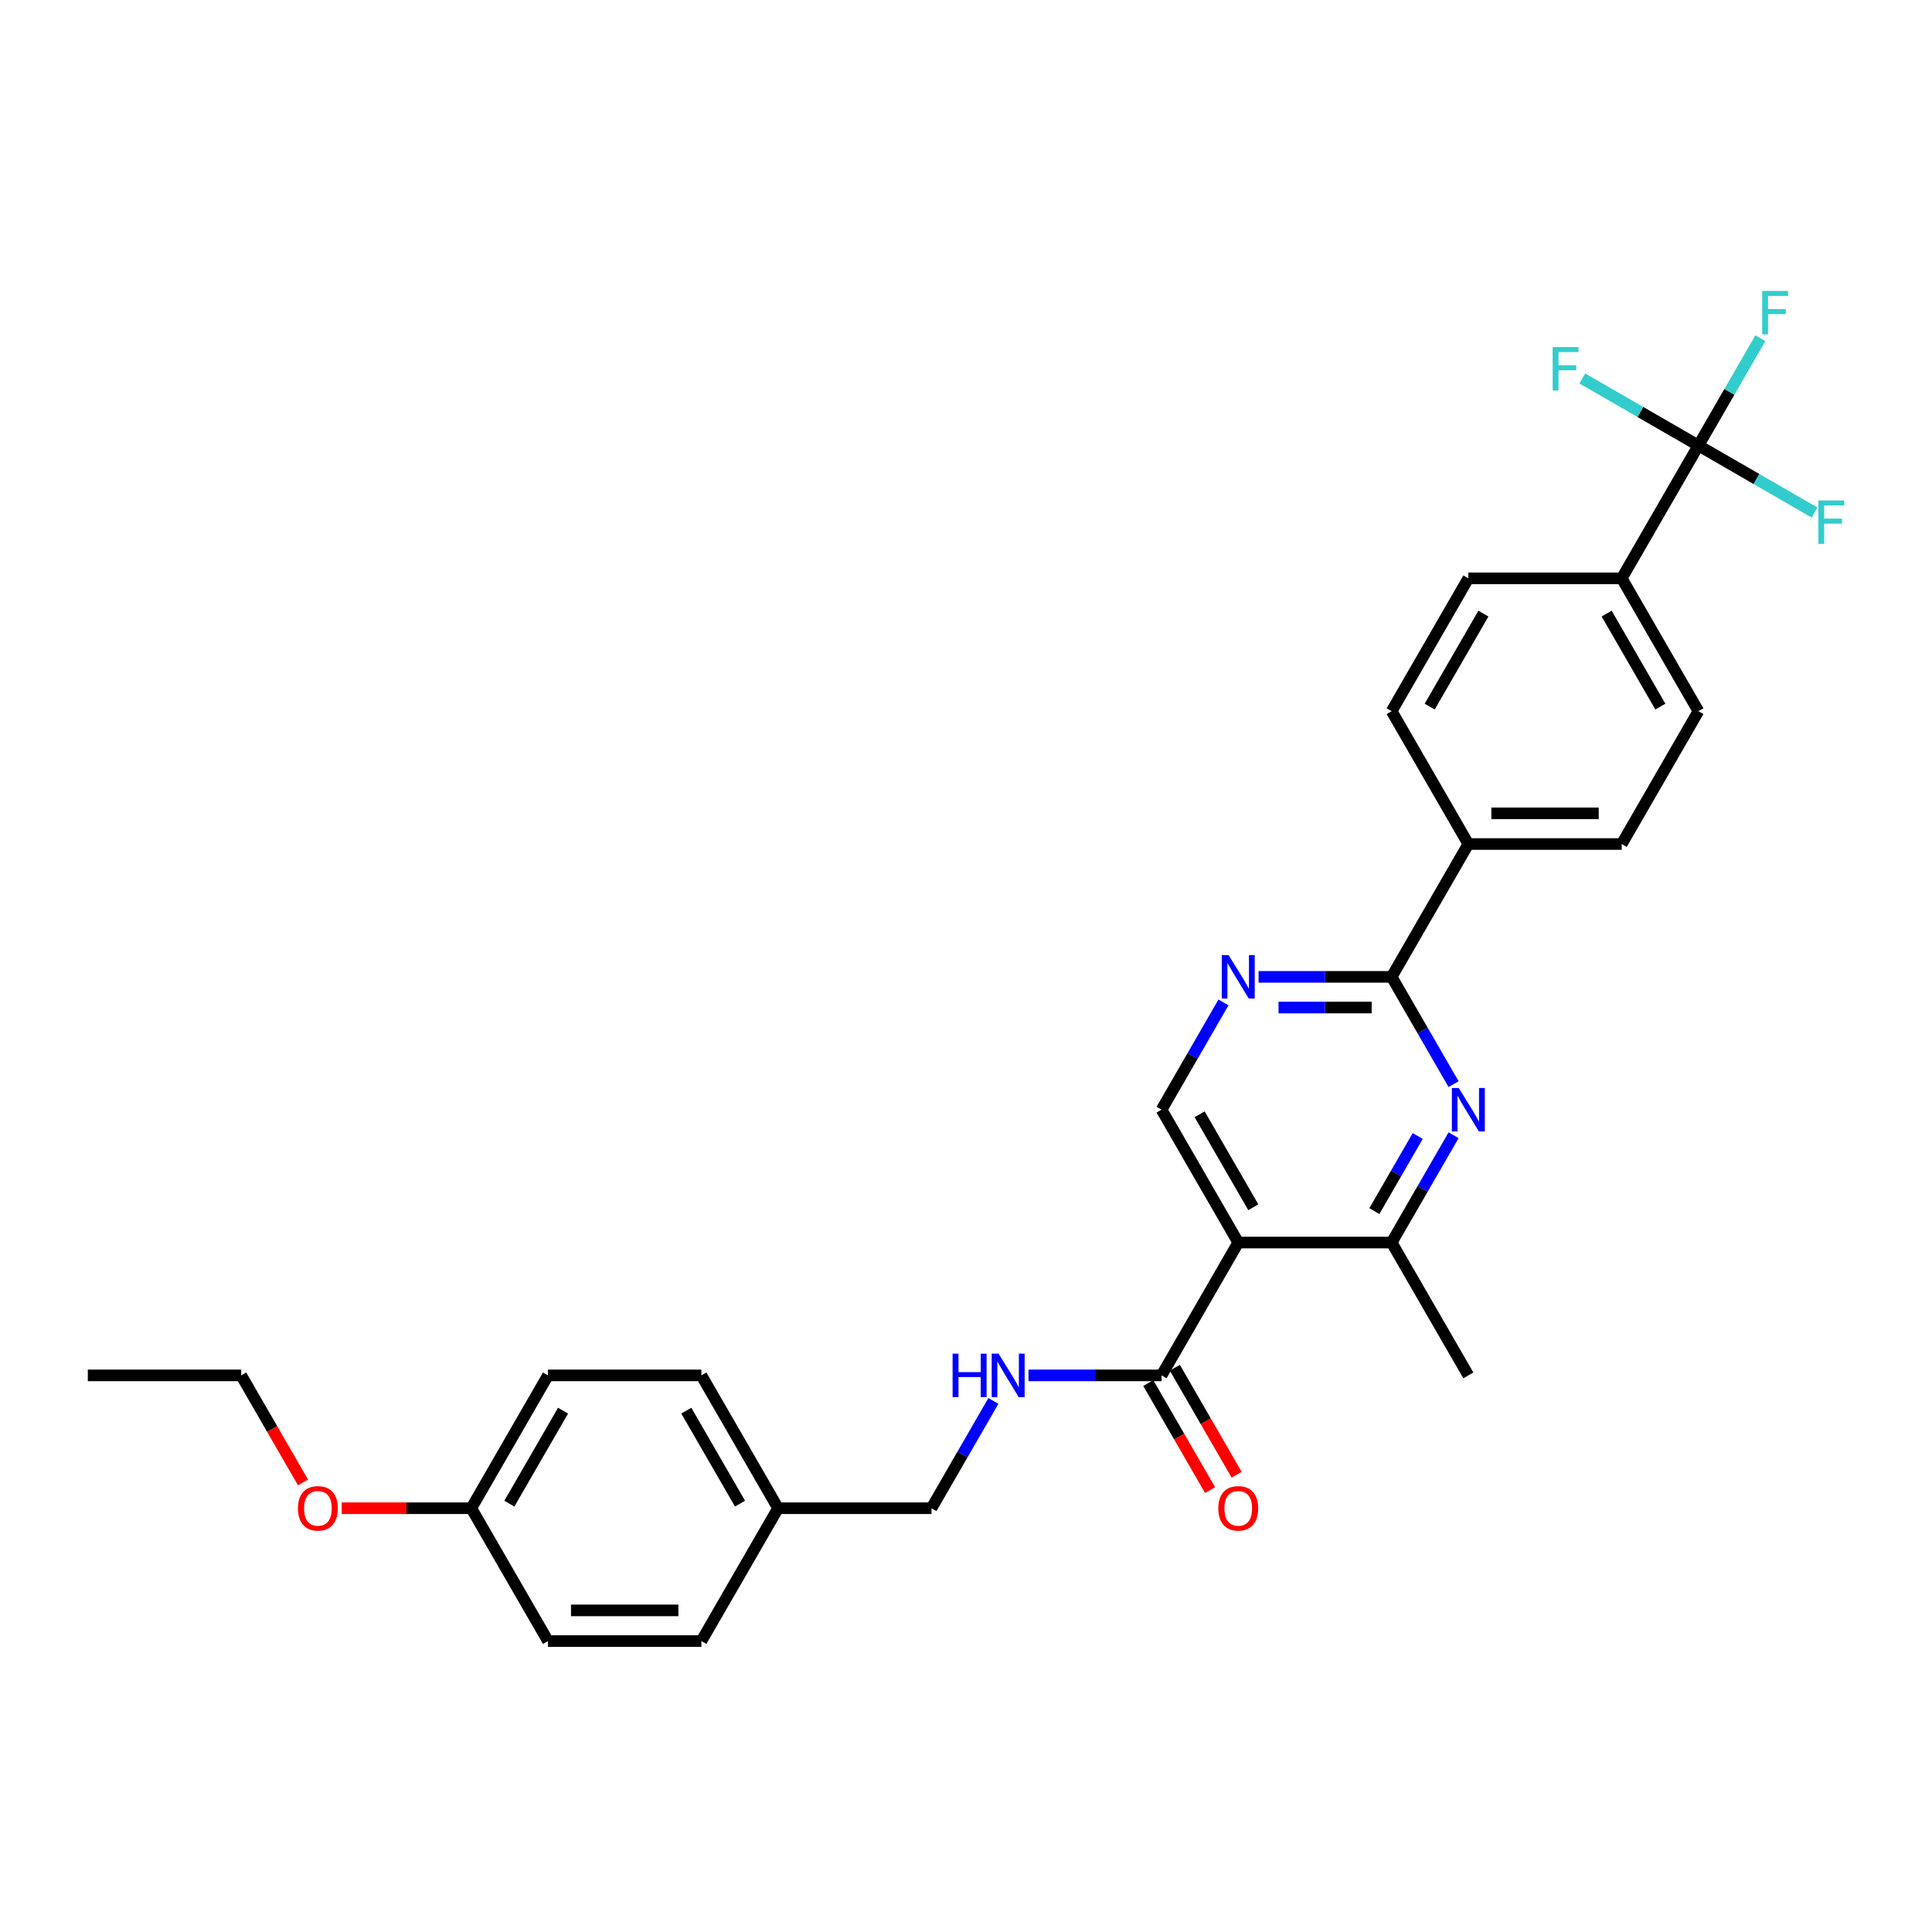 <?xml version='1.0' encoding='iso-8859-1'?>
<svg version='1.1' baseProfile='full'
              xmlns='http://www.w3.org/2000/svg'
                      xmlns:rdkit='http://www.rdkit.org/xml'
                      xmlns:xlink='http://www.w3.org/1999/xlink'
                  xml:space='preserve'
width='1000px' height='1000px' viewBox='0 0 1000 1000'>
<!-- END OF HEADER -->
<rect style='opacity:1.0;fill:#FFFFFF;stroke:none' width='1000' height='1000' x='0' y='0'> </rect>
<path class='bond-3' d='M 640.917,643.137 L 720.312,643.137' style='fill:none;fill-rule:evenodd;stroke:#000000;stroke-width:6px;stroke-linecap:butt;stroke-linejoin:miter;stroke-opacity:1' />
<path class='bond-5' d='M 640.917,643.137 L 601.22,711.895' style='fill:none;fill-rule:evenodd;stroke:#000000;stroke-width:6px;stroke-linecap:butt;stroke-linejoin:miter;stroke-opacity:1' />
<path class='bond-6' d='M 640.917,643.137 L 601.22,574.379' style='fill:none;fill-rule:evenodd;stroke:#000000;stroke-width:6px;stroke-linecap:butt;stroke-linejoin:miter;stroke-opacity:1' />
<path class='bond-6' d='M 648.714,624.884 L 620.926,576.753' style='fill:none;fill-rule:evenodd;stroke:#000000;stroke-width:6px;stroke-linecap:butt;stroke-linejoin:miter;stroke-opacity:1' />
<path class='bond-0' d='M 752.373,587.606 L 736.343,615.372' style='fill:none;fill-rule:evenodd;stroke:#0000FF;stroke-width:6px;stroke-linecap:butt;stroke-linejoin:miter;stroke-opacity:1' />
<path class='bond-0' d='M 736.343,615.372 L 720.312,643.137' style='fill:none;fill-rule:evenodd;stroke:#000000;stroke-width:6px;stroke-linecap:butt;stroke-linejoin:miter;stroke-opacity:1' />
<path class='bond-0' d='M 733.812,587.997 L 722.591,607.432' style='fill:none;fill-rule:evenodd;stroke:#0000FF;stroke-width:6px;stroke-linecap:butt;stroke-linejoin:miter;stroke-opacity:1' />
<path class='bond-0' d='M 722.591,607.432 L 711.37,626.868' style='fill:none;fill-rule:evenodd;stroke:#000000;stroke-width:6px;stroke-linecap:butt;stroke-linejoin:miter;stroke-opacity:1' />
<path class='bond-29' d='M 752.373,561.152 L 736.343,533.387' style='fill:none;fill-rule:evenodd;stroke:#0000FF;stroke-width:6px;stroke-linecap:butt;stroke-linejoin:miter;stroke-opacity:1' />
<path class='bond-29' d='M 736.343,533.387 L 720.312,505.621' style='fill:none;fill-rule:evenodd;stroke:#000000;stroke-width:6px;stroke-linecap:butt;stroke-linejoin:miter;stroke-opacity:1' />
<path class='bond-1' d='M 720.312,505.621 L 685.871,505.621' style='fill:none;fill-rule:evenodd;stroke:#000000;stroke-width:6px;stroke-linecap:butt;stroke-linejoin:miter;stroke-opacity:1' />
<path class='bond-1' d='M 685.871,505.621 L 651.429,505.621' style='fill:none;fill-rule:evenodd;stroke:#0000FF;stroke-width:6px;stroke-linecap:butt;stroke-linejoin:miter;stroke-opacity:1' />
<path class='bond-1' d='M 709.98,521.5 L 685.871,521.5' style='fill:none;fill-rule:evenodd;stroke:#000000;stroke-width:6px;stroke-linecap:butt;stroke-linejoin:miter;stroke-opacity:1' />
<path class='bond-1' d='M 685.871,521.5 L 661.762,521.5' style='fill:none;fill-rule:evenodd;stroke:#0000FF;stroke-width:6px;stroke-linecap:butt;stroke-linejoin:miter;stroke-opacity:1' />
<path class='bond-9' d='M 720.312,505.621 L 760.01,436.863' style='fill:none;fill-rule:evenodd;stroke:#000000;stroke-width:6px;stroke-linecap:butt;stroke-linejoin:miter;stroke-opacity:1' />
<path class='bond-2' d='M 879.102,230.589 L 839.405,299.347' style='fill:none;fill-rule:evenodd;stroke:#000000;stroke-width:6px;stroke-linecap:butt;stroke-linejoin:miter;stroke-opacity:1' />
<path class='bond-15' d='M 879.102,230.589 L 895.133,202.823' style='fill:none;fill-rule:evenodd;stroke:#000000;stroke-width:6px;stroke-linecap:butt;stroke-linejoin:miter;stroke-opacity:1' />
<path class='bond-15' d='M 895.133,202.823 L 911.163,175.058' style='fill:none;fill-rule:evenodd;stroke:#33CCCC;stroke-width:6px;stroke-linecap:butt;stroke-linejoin:miter;stroke-opacity:1' />
<path class='bond-16' d='M 879.102,230.589 L 909.146,247.935' style='fill:none;fill-rule:evenodd;stroke:#000000;stroke-width:6px;stroke-linecap:butt;stroke-linejoin:miter;stroke-opacity:1' />
<path class='bond-16' d='M 909.146,247.935 L 939.19,265.281' style='fill:none;fill-rule:evenodd;stroke:#33CCCC;stroke-width:6px;stroke-linecap:butt;stroke-linejoin:miter;stroke-opacity:1' />
<path class='bond-17' d='M 879.102,230.589 L 849.058,213.243' style='fill:none;fill-rule:evenodd;stroke:#000000;stroke-width:6px;stroke-linecap:butt;stroke-linejoin:miter;stroke-opacity:1' />
<path class='bond-17' d='M 849.058,213.243 L 819.014,195.897' style='fill:none;fill-rule:evenodd;stroke:#33CCCC;stroke-width:6px;stroke-linecap:butt;stroke-linejoin:miter;stroke-opacity:1' />
<path class='bond-26' d='M 720.312,643.137 L 760.01,711.895' style='fill:none;fill-rule:evenodd;stroke:#000000;stroke-width:6px;stroke-linecap:butt;stroke-linejoin:miter;stroke-opacity:1' />
<path class='bond-4' d='M 633.28,518.848 L 617.25,546.614' style='fill:none;fill-rule:evenodd;stroke:#0000FF;stroke-width:6px;stroke-linecap:butt;stroke-linejoin:miter;stroke-opacity:1' />
<path class='bond-4' d='M 617.25,546.614 L 601.22,574.379' style='fill:none;fill-rule:evenodd;stroke:#000000;stroke-width:6px;stroke-linecap:butt;stroke-linejoin:miter;stroke-opacity:1' />
<path class='bond-7' d='M 601.22,711.895 L 566.778,711.895' style='fill:none;fill-rule:evenodd;stroke:#000000;stroke-width:6px;stroke-linecap:butt;stroke-linejoin:miter;stroke-opacity:1' />
<path class='bond-7' d='M 566.778,711.895 L 532.337,711.895' style='fill:none;fill-rule:evenodd;stroke:#0000FF;stroke-width:6px;stroke-linecap:butt;stroke-linejoin:miter;stroke-opacity:1' />
<path class='bond-10' d='M 594.344,715.865 L 610.338,743.567' style='fill:none;fill-rule:evenodd;stroke:#000000;stroke-width:6px;stroke-linecap:butt;stroke-linejoin:miter;stroke-opacity:1' />
<path class='bond-10' d='M 610.338,743.567 L 626.331,771.269' style='fill:none;fill-rule:evenodd;stroke:#FF0000;stroke-width:6px;stroke-linecap:butt;stroke-linejoin:miter;stroke-opacity:1' />
<path class='bond-10' d='M 608.096,707.926 L 624.089,735.628' style='fill:none;fill-rule:evenodd;stroke:#000000;stroke-width:6px;stroke-linecap:butt;stroke-linejoin:miter;stroke-opacity:1' />
<path class='bond-10' d='M 624.089,735.628 L 640.083,763.33' style='fill:none;fill-rule:evenodd;stroke:#FF0000;stroke-width:6px;stroke-linecap:butt;stroke-linejoin:miter;stroke-opacity:1' />
<path class='bond-18' d='M 514.188,725.123 L 498.158,752.888' style='fill:none;fill-rule:evenodd;stroke:#0000FF;stroke-width:6px;stroke-linecap:butt;stroke-linejoin:miter;stroke-opacity:1' />
<path class='bond-18' d='M 498.158,752.888 L 482.127,780.654' style='fill:none;fill-rule:evenodd;stroke:#000000;stroke-width:6px;stroke-linecap:butt;stroke-linejoin:miter;stroke-opacity:1' />
<path class='bond-8' d='M 839.405,299.347 L 879.102,368.105' style='fill:none;fill-rule:evenodd;stroke:#000000;stroke-width:6px;stroke-linecap:butt;stroke-linejoin:miter;stroke-opacity:1' />
<path class='bond-8' d='M 831.608,317.6 L 859.396,365.731' style='fill:none;fill-rule:evenodd;stroke:#000000;stroke-width:6px;stroke-linecap:butt;stroke-linejoin:miter;stroke-opacity:1' />
<path class='bond-30' d='M 839.405,299.347 L 760.01,299.347' style='fill:none;fill-rule:evenodd;stroke:#000000;stroke-width:6px;stroke-linecap:butt;stroke-linejoin:miter;stroke-opacity:1' />
<path class='bond-13' d='M 760.01,436.863 L 720.312,368.105' style='fill:none;fill-rule:evenodd;stroke:#000000;stroke-width:6px;stroke-linecap:butt;stroke-linejoin:miter;stroke-opacity:1' />
<path class='bond-14' d='M 760.01,436.863 L 839.405,436.863' style='fill:none;fill-rule:evenodd;stroke:#000000;stroke-width:6px;stroke-linecap:butt;stroke-linejoin:miter;stroke-opacity:1' />
<path class='bond-14' d='M 771.919,420.984 L 827.496,420.984' style='fill:none;fill-rule:evenodd;stroke:#000000;stroke-width:6px;stroke-linecap:butt;stroke-linejoin:miter;stroke-opacity:1' />
<path class='bond-11' d='M 760.01,299.347 L 720.312,368.105' style='fill:none;fill-rule:evenodd;stroke:#000000;stroke-width:6px;stroke-linecap:butt;stroke-linejoin:miter;stroke-opacity:1' />
<path class='bond-11' d='M 767.807,317.6 L 740.018,365.731' style='fill:none;fill-rule:evenodd;stroke:#000000;stroke-width:6px;stroke-linecap:butt;stroke-linejoin:miter;stroke-opacity:1' />
<path class='bond-12' d='M 879.102,368.105 L 839.405,436.863' style='fill:none;fill-rule:evenodd;stroke:#000000;stroke-width:6px;stroke-linecap:butt;stroke-linejoin:miter;stroke-opacity:1' />
<path class='bond-19' d='M 482.127,780.654 L 402.732,780.654' style='fill:none;fill-rule:evenodd;stroke:#000000;stroke-width:6px;stroke-linecap:butt;stroke-linejoin:miter;stroke-opacity:1' />
<path class='bond-21' d='M 402.732,780.654 L 363.035,849.412' style='fill:none;fill-rule:evenodd;stroke:#000000;stroke-width:6px;stroke-linecap:butt;stroke-linejoin:miter;stroke-opacity:1' />
<path class='bond-22' d='M 402.732,780.654 L 363.035,711.895' style='fill:none;fill-rule:evenodd;stroke:#000000;stroke-width:6px;stroke-linecap:butt;stroke-linejoin:miter;stroke-opacity:1' />
<path class='bond-22' d='M 383.026,778.279 L 355.238,730.149' style='fill:none;fill-rule:evenodd;stroke:#000000;stroke-width:6px;stroke-linecap:butt;stroke-linejoin:miter;stroke-opacity:1' />
<path class='bond-20' d='M 243.942,780.654 L 283.64,711.895' style='fill:none;fill-rule:evenodd;stroke:#000000;stroke-width:6px;stroke-linecap:butt;stroke-linejoin:miter;stroke-opacity:1' />
<path class='bond-20' d='M 263.648,778.279 L 291.437,730.149' style='fill:none;fill-rule:evenodd;stroke:#000000;stroke-width:6px;stroke-linecap:butt;stroke-linejoin:miter;stroke-opacity:1' />
<path class='bond-25' d='M 243.942,780.654 L 210.398,780.654' style='fill:none;fill-rule:evenodd;stroke:#000000;stroke-width:6px;stroke-linecap:butt;stroke-linejoin:miter;stroke-opacity:1' />
<path class='bond-25' d='M 210.398,780.654 L 176.853,780.654' style='fill:none;fill-rule:evenodd;stroke:#FF0000;stroke-width:6px;stroke-linecap:butt;stroke-linejoin:miter;stroke-opacity:1' />
<path class='bond-31' d='M 243.942,780.654 L 283.64,849.412' style='fill:none;fill-rule:evenodd;stroke:#000000;stroke-width:6px;stroke-linecap:butt;stroke-linejoin:miter;stroke-opacity:1' />
<path class='bond-23' d='M 363.035,849.412 L 283.64,849.412' style='fill:none;fill-rule:evenodd;stroke:#000000;stroke-width:6px;stroke-linecap:butt;stroke-linejoin:miter;stroke-opacity:1' />
<path class='bond-23' d='M 351.125,833.533 L 295.549,833.533' style='fill:none;fill-rule:evenodd;stroke:#000000;stroke-width:6px;stroke-linecap:butt;stroke-linejoin:miter;stroke-opacity:1' />
<path class='bond-24' d='M 363.035,711.895 L 283.64,711.895' style='fill:none;fill-rule:evenodd;stroke:#000000;stroke-width:6px;stroke-linecap:butt;stroke-linejoin:miter;stroke-opacity:1' />
<path class='bond-27' d='M 156.837,767.299 L 140.843,739.597' style='fill:none;fill-rule:evenodd;stroke:#FF0000;stroke-width:6px;stroke-linecap:butt;stroke-linejoin:miter;stroke-opacity:1' />
<path class='bond-27' d='M 140.843,739.597 L 124.85,711.895' style='fill:none;fill-rule:evenodd;stroke:#000000;stroke-width:6px;stroke-linecap:butt;stroke-linejoin:miter;stroke-opacity:1' />
<path class='bond-28' d='M 124.85,711.895 L 45.455,711.895' style='fill:none;fill-rule:evenodd;stroke:#000000;stroke-width:6px;stroke-linecap:butt;stroke-linejoin:miter;stroke-opacity:1' />
<path  class='atom-1' d='M 755.04 563.137
L 762.407 575.046
Q 763.138 576.221, 764.313 578.349
Q 765.488 580.477, 765.552 580.604
L 765.552 563.137
L 768.537 563.137
L 768.537 585.622
L 765.456 585.622
L 757.549 572.601
Q 756.628 571.076, 755.643 569.33
Q 754.69 567.583, 754.404 567.043
L 754.404 585.622
L 751.483 585.622
L 751.483 563.137
L 755.04 563.137
' fill='#0000FF'/>
<path  class='atom-5' d='M 635.947 494.379
L 643.315 506.288
Q 644.045 507.463, 645.22 509.591
Q 646.395 511.719, 646.459 511.846
L 646.459 494.379
L 649.444 494.379
L 649.444 516.864
L 646.364 516.864
L 638.456 503.843
Q 637.535 502.318, 636.55 500.572
Q 635.598 498.825, 635.312 498.285
L 635.312 516.864
L 632.39 516.864
L 632.39 494.379
L 635.947 494.379
' fill='#0000FF'/>
<path  class='atom-8' d='M 493.068 700.653
L 496.117 700.653
L 496.117 710.212
L 507.613 710.212
L 507.613 700.653
L 510.662 700.653
L 510.662 723.138
L 507.613 723.138
L 507.613 712.753
L 496.117 712.753
L 496.117 723.138
L 493.068 723.138
L 493.068 700.653
' fill='#0000FF'/>
<path  class='atom-8' d='M 516.855 700.653
L 524.222 712.562
Q 524.953 713.737, 526.128 715.865
Q 527.303 717.993, 527.366 718.12
L 527.366 700.653
L 530.352 700.653
L 530.352 723.138
L 527.271 723.138
L 519.363 710.117
Q 518.442 708.593, 517.458 706.846
Q 516.505 705.099, 516.219 704.559
L 516.219 723.138
L 513.298 723.138
L 513.298 700.653
L 516.855 700.653
' fill='#0000FF'/>
<path  class='atom-11' d='M 630.596 780.717
Q 630.596 775.318, 633.264 772.301
Q 635.931 769.284, 640.917 769.284
Q 645.903 769.284, 648.571 772.301
Q 651.239 775.318, 651.239 780.717
Q 651.239 786.179, 648.539 789.292
Q 645.84 792.372, 640.917 792.372
Q 635.963 792.372, 633.264 789.292
Q 630.596 786.211, 630.596 780.717
M 640.917 789.832
Q 644.347 789.832, 646.189 787.545
Q 648.063 785.227, 648.063 780.717
Q 648.063 776.303, 646.189 774.08
Q 644.347 771.825, 640.917 771.825
Q 637.487 771.825, 635.614 774.048
Q 633.772 776.271, 633.772 780.717
Q 633.772 785.259, 635.614 787.545
Q 637.487 789.832, 640.917 789.832
' fill='#FF0000'/>
<path  class='atom-16' d='M 912.115 150.588
L 925.485 150.588
L 925.485 153.161
L 915.132 153.161
L 915.132 159.989
L 924.342 159.989
L 924.342 162.593
L 915.132 162.593
L 915.132 173.073
L 912.115 173.073
L 912.115 150.588
' fill='#33CCCC'/>
<path  class='atom-17' d='M 941.175 259.044
L 954.545 259.044
L 954.545 261.616
L 944.192 261.616
L 944.192 268.444
L 953.402 268.444
L 953.402 271.048
L 944.192 271.048
L 944.192 281.529
L 941.175 281.529
L 941.175 259.044
' fill='#33CCCC'/>
<path  class='atom-18' d='M 803.659 179.649
L 817.029 179.649
L 817.029 182.221
L 806.676 182.221
L 806.676 189.049
L 815.886 189.049
L 815.886 191.653
L 806.676 191.653
L 806.676 202.134
L 803.659 202.134
L 803.659 179.649
' fill='#33CCCC'/>
<path  class='atom-26' d='M 154.226 780.717
Q 154.226 775.318, 156.893 772.301
Q 159.561 769.284, 164.547 769.284
Q 169.533 769.284, 172.201 772.301
Q 174.868 775.318, 174.868 780.717
Q 174.868 786.179, 172.169 789.292
Q 169.47 792.372, 164.547 792.372
Q 159.593 792.372, 156.893 789.292
Q 154.226 786.211, 154.226 780.717
M 164.547 789.832
Q 167.977 789.832, 169.819 787.545
Q 171.693 785.227, 171.693 780.717
Q 171.693 776.303, 169.819 774.08
Q 167.977 771.825, 164.547 771.825
Q 161.117 771.825, 159.243 774.048
Q 157.402 776.271, 157.402 780.717
Q 157.402 785.259, 159.243 787.545
Q 161.117 789.832, 164.547 789.832
' fill='#FF0000'/>
</svg>
